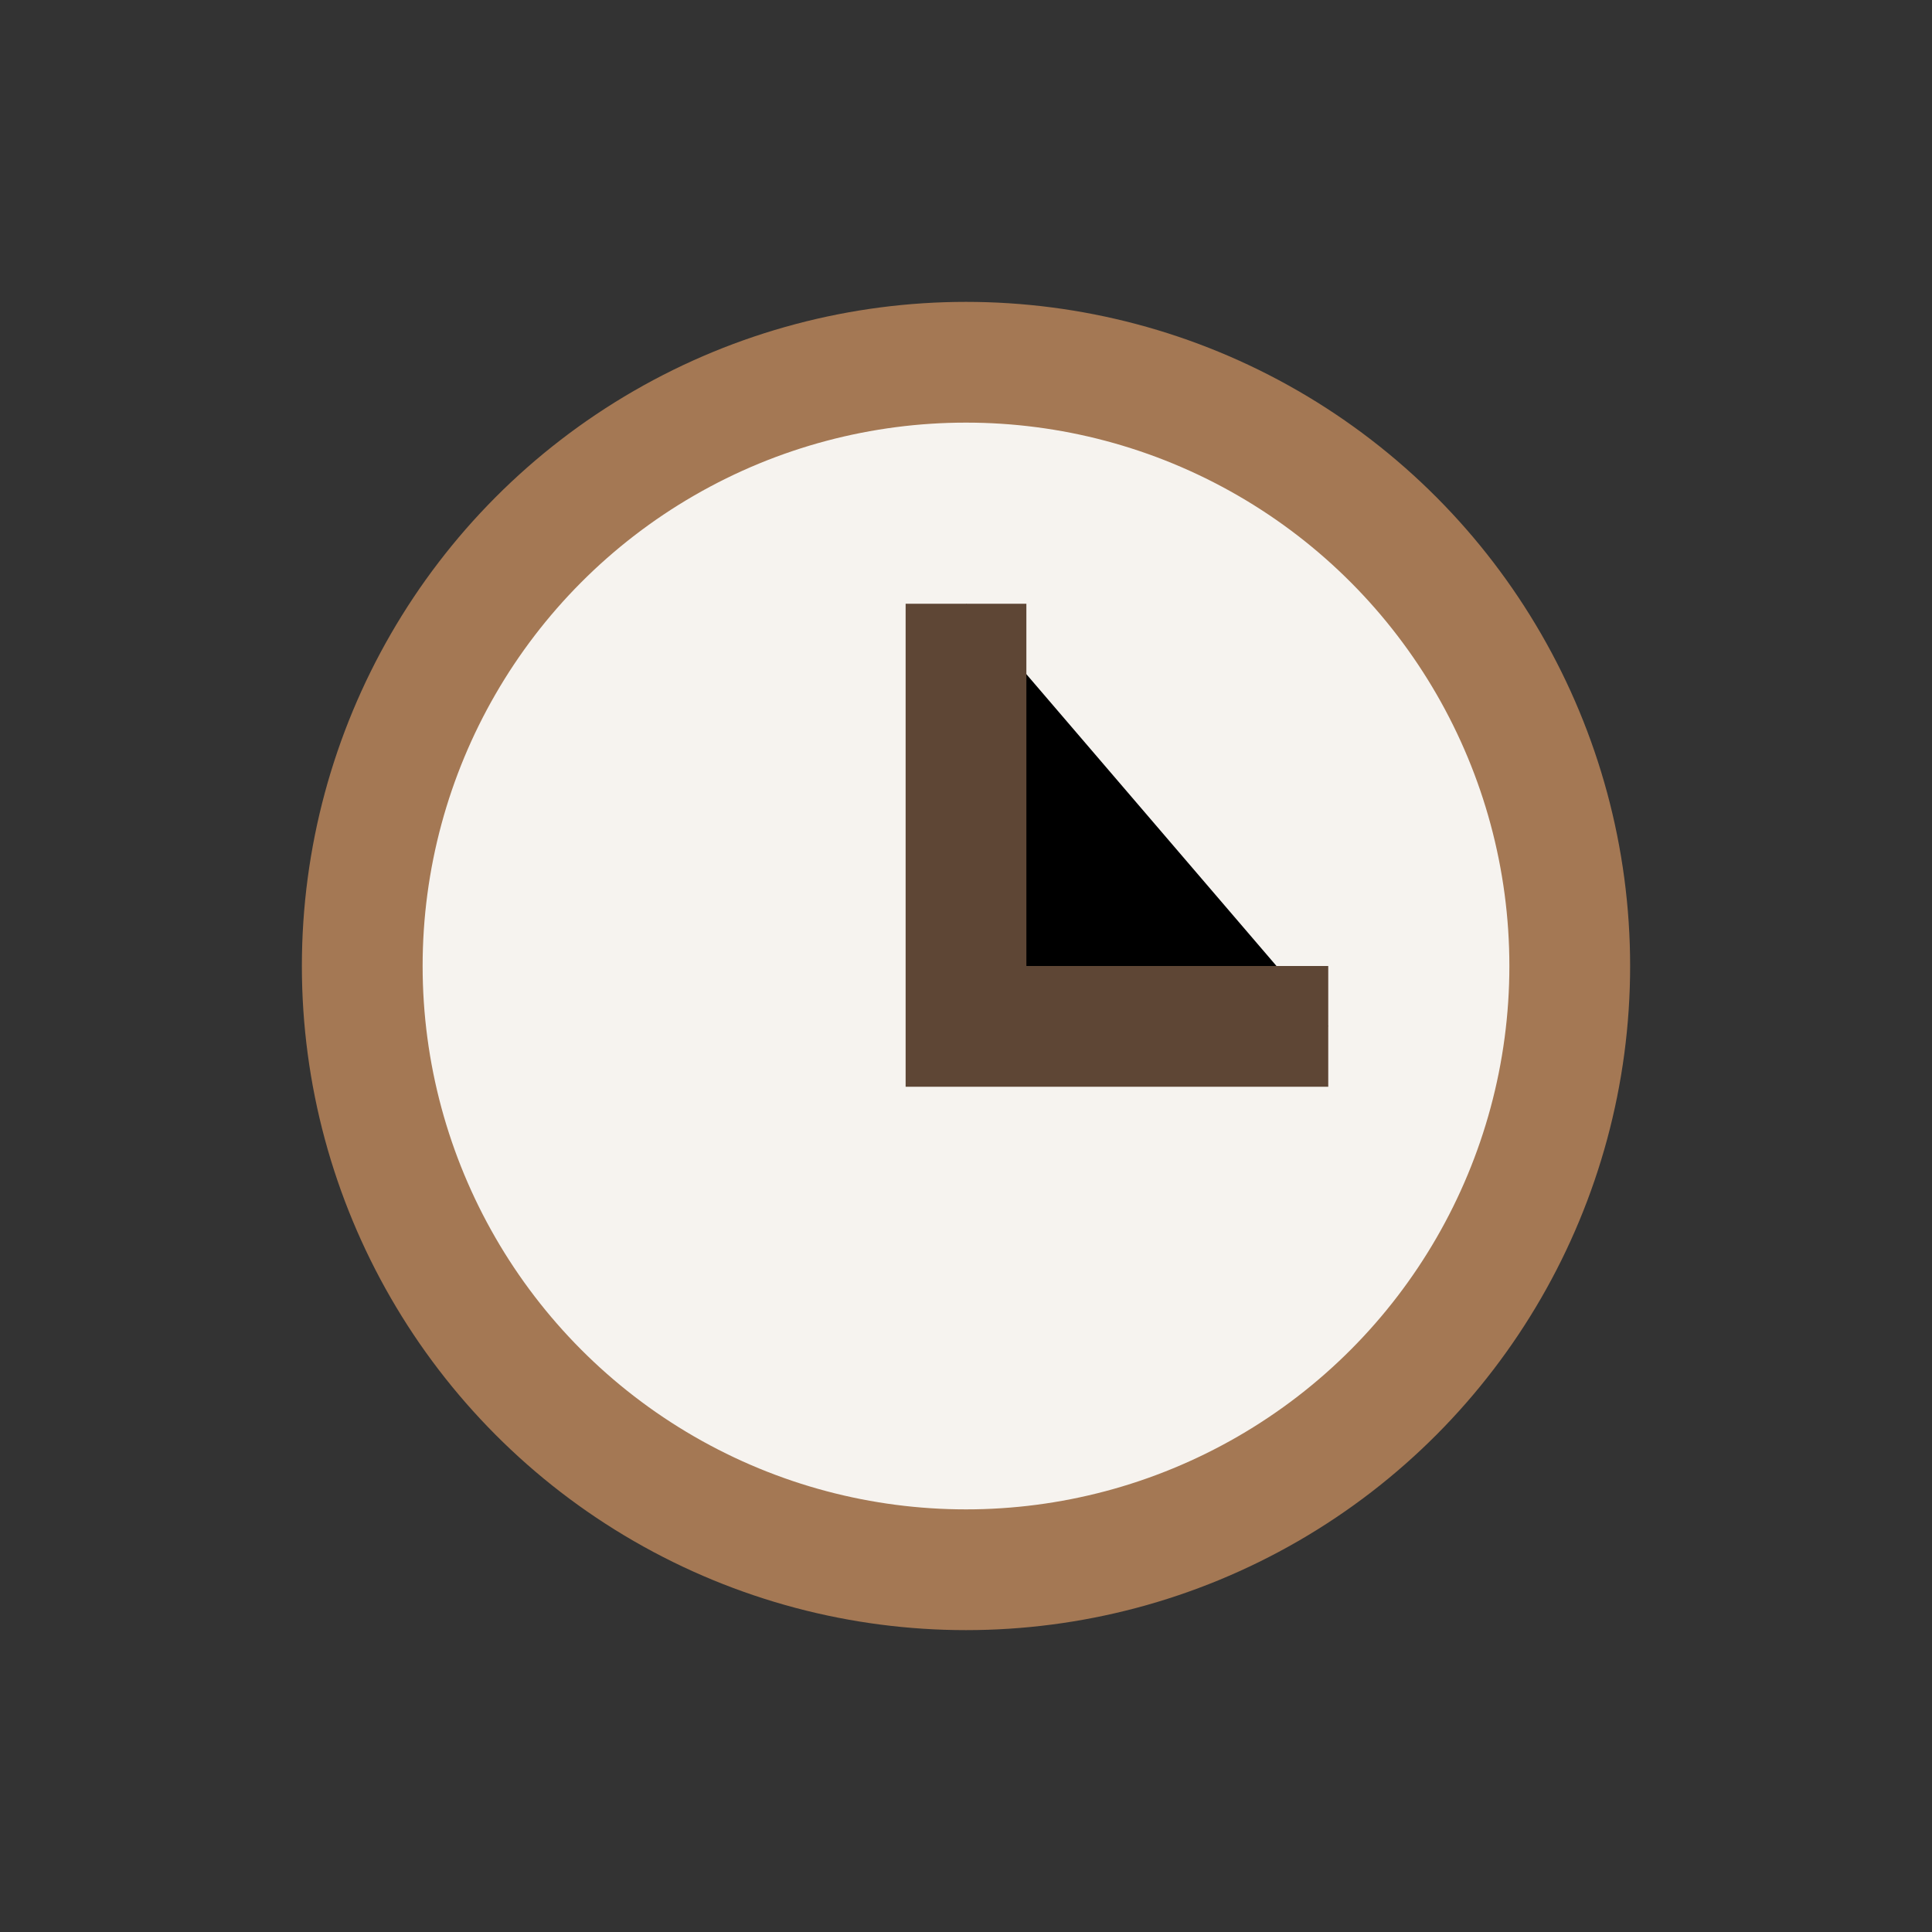 <?xml version="1.0" encoding="UTF-8"?>
<svg xmlns="http://www.w3.org/2000/svg" width="32" height="32" viewBox="0 0 32 32"><rect x="0" y="0" width="32" height="32" fill="#333333" stroke="none"/><circle cx="16" cy="16" r="10" fill="#F6F3EF" stroke="#A47854" stroke-width="2"/><path d="M16 10v7h6" stroke="#5E4635" stroke-width="2"/></svg>